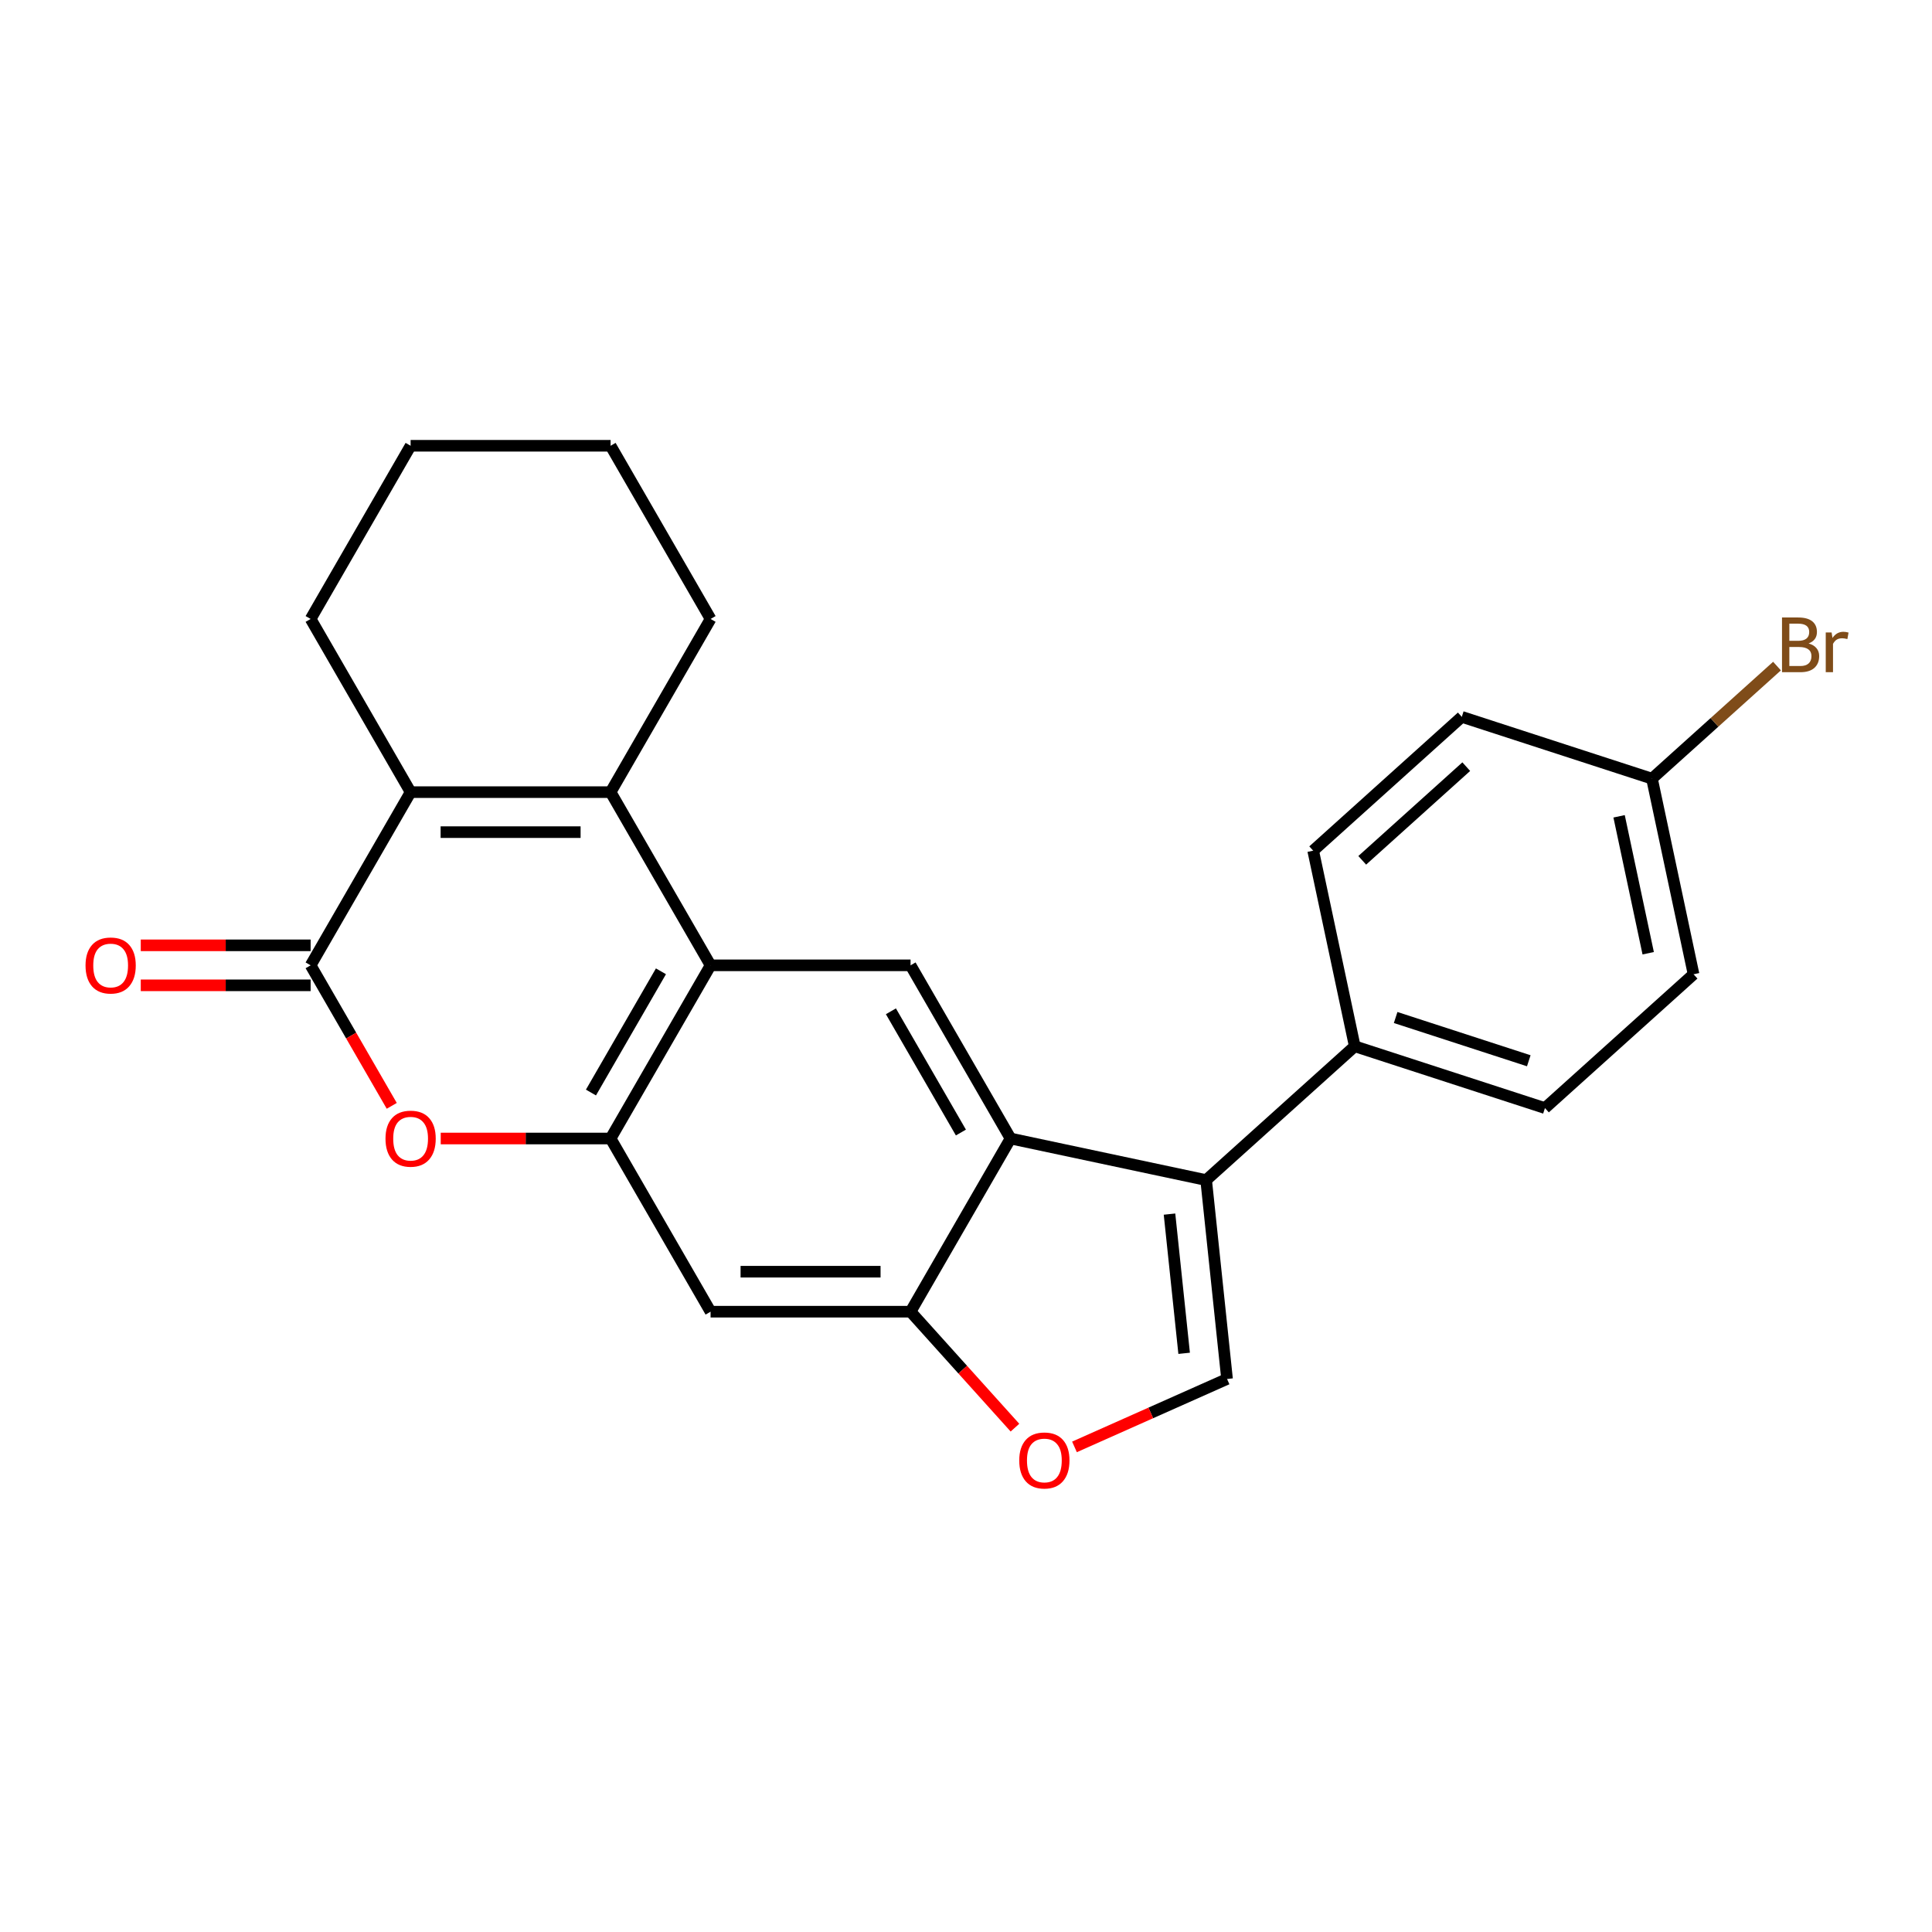<?xml version='1.0' encoding='iso-8859-1'?>
<svg version='1.1' baseProfile='full'
              xmlns='http://www.w3.org/2000/svg'
                      xmlns:rdkit='http://www.rdkit.org/xml'
                      xmlns:xlink='http://www.w3.org/1999/xlink'
                  xml:space='preserve'
width='1000px' height='1000px' viewBox='0 0 1000 1000'>
<!-- END OF HEADER -->
<rect style='opacity:1.0;fill:#FFFFFF;stroke:none' width='1000' height='1000' x='0' y='0'> </rect>
<path class='bond-1' d='M 316.04,410.011 L 367.794,499.651' style='fill:none;fill-rule:evenodd;stroke:#000000;stroke-width:6px;stroke-linecap:butt;stroke-linejoin:miter;stroke-opacity:1' />
<path class='bond-2' d='M 316.04,410.011 L 212.533,410.011' style='fill:none;fill-rule:evenodd;stroke:#000000;stroke-width:6px;stroke-linecap:butt;stroke-linejoin:miter;stroke-opacity:1' />
<path class='bond-2' d='M 300.514,430.712 L 228.059,430.712' style='fill:none;fill-rule:evenodd;stroke:#000000;stroke-width:6px;stroke-linecap:butt;stroke-linejoin:miter;stroke-opacity:1' />
<path class='bond-17' d='M 316.04,410.011 L 367.794,320.371' style='fill:none;fill-rule:evenodd;stroke:#000000;stroke-width:6px;stroke-linecap:butt;stroke-linejoin:miter;stroke-opacity:1' />
<path class='bond-0' d='M 160.779,499.651 L 212.533,410.011' style='fill:none;fill-rule:evenodd;stroke:#000000;stroke-width:6px;stroke-linecap:butt;stroke-linejoin:miter;stroke-opacity:1' />
<path class='bond-6' d='M 160.779,499.651 L 181.775,536.017' style='fill:none;fill-rule:evenodd;stroke:#000000;stroke-width:6px;stroke-linecap:butt;stroke-linejoin:miter;stroke-opacity:1' />
<path class='bond-6' d='M 181.775,536.017 L 202.771,572.383' style='fill:none;fill-rule:evenodd;stroke:#FF0000;stroke-width:6px;stroke-linecap:butt;stroke-linejoin:miter;stroke-opacity:1' />
<path class='bond-13' d='M 160.779,489.3 L 116.82,489.3' style='fill:none;fill-rule:evenodd;stroke:#000000;stroke-width:6px;stroke-linecap:butt;stroke-linejoin:miter;stroke-opacity:1' />
<path class='bond-13' d='M 116.82,489.3 L 72.86,489.3' style='fill:none;fill-rule:evenodd;stroke:#FF0000;stroke-width:6px;stroke-linecap:butt;stroke-linejoin:miter;stroke-opacity:1' />
<path class='bond-13' d='M 160.779,510.001 L 116.82,510.001' style='fill:none;fill-rule:evenodd;stroke:#000000;stroke-width:6px;stroke-linecap:butt;stroke-linejoin:miter;stroke-opacity:1' />
<path class='bond-13' d='M 116.82,510.001 L 72.86,510.001' style='fill:none;fill-rule:evenodd;stroke:#FF0000;stroke-width:6px;stroke-linecap:butt;stroke-linejoin:miter;stroke-opacity:1' />
<path class='bond-3' d='M 367.794,499.651 L 316.04,589.291' style='fill:none;fill-rule:evenodd;stroke:#000000;stroke-width:6px;stroke-linecap:butt;stroke-linejoin:miter;stroke-opacity:1' />
<path class='bond-3' d='M 342.103,502.746 L 305.875,565.494' style='fill:none;fill-rule:evenodd;stroke:#000000;stroke-width:6px;stroke-linecap:butt;stroke-linejoin:miter;stroke-opacity:1' />
<path class='bond-9' d='M 367.794,499.651 L 471.301,499.651' style='fill:none;fill-rule:evenodd;stroke:#000000;stroke-width:6px;stroke-linecap:butt;stroke-linejoin:miter;stroke-opacity:1' />
<path class='bond-18' d='M 212.533,410.011 L 160.779,320.371' style='fill:none;fill-rule:evenodd;stroke:#000000;stroke-width:6px;stroke-linecap:butt;stroke-linejoin:miter;stroke-opacity:1' />
<path class='bond-11' d='M 316.04,589.291 L 367.794,678.93' style='fill:none;fill-rule:evenodd;stroke:#000000;stroke-width:6px;stroke-linecap:butt;stroke-linejoin:miter;stroke-opacity:1' />
<path class='bond-25' d='M 316.04,589.291 L 272.08,589.291' style='fill:none;fill-rule:evenodd;stroke:#000000;stroke-width:6px;stroke-linecap:butt;stroke-linejoin:miter;stroke-opacity:1' />
<path class='bond-25' d='M 272.08,589.291 L 228.121,589.291' style='fill:none;fill-rule:evenodd;stroke:#FF0000;stroke-width:6px;stroke-linecap:butt;stroke-linejoin:miter;stroke-opacity:1' />
<path class='bond-4' d='M 624.3,610.811 L 523.054,589.291' style='fill:none;fill-rule:evenodd;stroke:#000000;stroke-width:6px;stroke-linecap:butt;stroke-linejoin:miter;stroke-opacity:1' />
<path class='bond-7' d='M 624.3,610.811 L 635.119,713.751' style='fill:none;fill-rule:evenodd;stroke:#000000;stroke-width:6px;stroke-linecap:butt;stroke-linejoin:miter;stroke-opacity:1' />
<path class='bond-7' d='M 605.335,628.416 L 612.908,700.474' style='fill:none;fill-rule:evenodd;stroke:#000000;stroke-width:6px;stroke-linecap:butt;stroke-linejoin:miter;stroke-opacity:1' />
<path class='bond-12' d='M 624.3,610.811 L 701.221,541.551' style='fill:none;fill-rule:evenodd;stroke:#000000;stroke-width:6px;stroke-linecap:butt;stroke-linejoin:miter;stroke-opacity:1' />
<path class='bond-5' d='M 523.054,589.291 L 471.301,499.651' style='fill:none;fill-rule:evenodd;stroke:#000000;stroke-width:6px;stroke-linecap:butt;stroke-linejoin:miter;stroke-opacity:1' />
<path class='bond-5' d='M 497.363,586.195 L 461.136,523.447' style='fill:none;fill-rule:evenodd;stroke:#000000;stroke-width:6px;stroke-linecap:butt;stroke-linejoin:miter;stroke-opacity:1' />
<path class='bond-8' d='M 523.054,589.291 L 471.301,678.93' style='fill:none;fill-rule:evenodd;stroke:#000000;stroke-width:6px;stroke-linecap:butt;stroke-linejoin:miter;stroke-opacity:1' />
<path class='bond-27' d='M 635.119,713.751 L 595.634,731.331' style='fill:none;fill-rule:evenodd;stroke:#000000;stroke-width:6px;stroke-linecap:butt;stroke-linejoin:miter;stroke-opacity:1' />
<path class='bond-27' d='M 595.634,731.331 L 556.148,748.911' style='fill:none;fill-rule:evenodd;stroke:#FF0000;stroke-width:6px;stroke-linecap:butt;stroke-linejoin:miter;stroke-opacity:1' />
<path class='bond-10' d='M 471.301,678.93 L 498.319,708.937' style='fill:none;fill-rule:evenodd;stroke:#000000;stroke-width:6px;stroke-linecap:butt;stroke-linejoin:miter;stroke-opacity:1' />
<path class='bond-10' d='M 498.319,708.937 L 525.337,738.944' style='fill:none;fill-rule:evenodd;stroke:#FF0000;stroke-width:6px;stroke-linecap:butt;stroke-linejoin:miter;stroke-opacity:1' />
<path class='bond-26' d='M 471.301,678.93 L 367.794,678.93' style='fill:none;fill-rule:evenodd;stroke:#000000;stroke-width:6px;stroke-linecap:butt;stroke-linejoin:miter;stroke-opacity:1' />
<path class='bond-26' d='M 455.775,658.229 L 383.32,658.229' style='fill:none;fill-rule:evenodd;stroke:#000000;stroke-width:6px;stroke-linecap:butt;stroke-linejoin:miter;stroke-opacity:1' />
<path class='bond-14' d='M 701.221,541.551 L 799.662,573.537' style='fill:none;fill-rule:evenodd;stroke:#000000;stroke-width:6px;stroke-linecap:butt;stroke-linejoin:miter;stroke-opacity:1' />
<path class='bond-14' d='M 722.384,526.661 L 791.293,549.051' style='fill:none;fill-rule:evenodd;stroke:#000000;stroke-width:6px;stroke-linecap:butt;stroke-linejoin:miter;stroke-opacity:1' />
<path class='bond-15' d='M 701.221,541.551 L 679.7,440.306' style='fill:none;fill-rule:evenodd;stroke:#000000;stroke-width:6px;stroke-linecap:butt;stroke-linejoin:miter;stroke-opacity:1' />
<path class='bond-20' d='M 799.662,573.537 L 876.583,504.277' style='fill:none;fill-rule:evenodd;stroke:#000000;stroke-width:6px;stroke-linecap:butt;stroke-linejoin:miter;stroke-opacity:1' />
<path class='bond-19' d='M 679.7,440.306 L 756.621,371.046' style='fill:none;fill-rule:evenodd;stroke:#000000;stroke-width:6px;stroke-linecap:butt;stroke-linejoin:miter;stroke-opacity:1' />
<path class='bond-19' d='M 705.09,445.301 L 758.935,396.819' style='fill:none;fill-rule:evenodd;stroke:#000000;stroke-width:6px;stroke-linecap:butt;stroke-linejoin:miter;stroke-opacity:1' />
<path class='bond-16' d='M 855.062,403.032 L 756.621,371.046' style='fill:none;fill-rule:evenodd;stroke:#000000;stroke-width:6px;stroke-linecap:butt;stroke-linejoin:miter;stroke-opacity:1' />
<path class='bond-21' d='M 855.062,403.032 L 887.419,373.898' style='fill:none;fill-rule:evenodd;stroke:#000000;stroke-width:6px;stroke-linecap:butt;stroke-linejoin:miter;stroke-opacity:1' />
<path class='bond-21' d='M 887.419,373.898 L 919.775,344.764' style='fill:none;fill-rule:evenodd;stroke:#7F4C19;stroke-width:6px;stroke-linecap:butt;stroke-linejoin:miter;stroke-opacity:1' />
<path class='bond-28' d='M 855.062,403.032 L 876.583,504.277' style='fill:none;fill-rule:evenodd;stroke:#000000;stroke-width:6px;stroke-linecap:butt;stroke-linejoin:miter;stroke-opacity:1' />
<path class='bond-28' d='M 838.041,422.522 L 853.105,493.394' style='fill:none;fill-rule:evenodd;stroke:#000000;stroke-width:6px;stroke-linecap:butt;stroke-linejoin:miter;stroke-opacity:1' />
<path class='bond-22' d='M 367.794,320.371 L 316.04,230.731' style='fill:none;fill-rule:evenodd;stroke:#000000;stroke-width:6px;stroke-linecap:butt;stroke-linejoin:miter;stroke-opacity:1' />
<path class='bond-24' d='M 160.779,320.371 L 212.533,230.731' style='fill:none;fill-rule:evenodd;stroke:#000000;stroke-width:6px;stroke-linecap:butt;stroke-linejoin:miter;stroke-opacity:1' />
<path class='bond-23' d='M 316.04,230.731 L 212.533,230.731' style='fill:none;fill-rule:evenodd;stroke:#000000;stroke-width:6px;stroke-linecap:butt;stroke-linejoin:miter;stroke-opacity:1' />
<path  class='atom-7' d='M 199.533 589.371
Q 199.533 582.571, 202.893 578.771
Q 206.253 574.971, 212.533 574.971
Q 218.813 574.971, 222.173 578.771
Q 225.533 582.571, 225.533 589.371
Q 225.533 596.251, 222.133 600.171
Q 218.733 604.051, 212.533 604.051
Q 206.293 604.051, 202.893 600.171
Q 199.533 596.291, 199.533 589.371
M 212.533 600.851
Q 216.853 600.851, 219.173 597.971
Q 221.533 595.051, 221.533 589.371
Q 221.533 583.811, 219.173 581.011
Q 216.853 578.171, 212.533 578.171
Q 208.213 578.171, 205.853 580.971
Q 203.533 583.771, 203.533 589.371
Q 203.533 595.091, 205.853 597.971
Q 208.213 600.851, 212.533 600.851
' fill='#FF0000'/>
<path  class='atom-11' d='M 527.561 755.931
Q 527.561 749.131, 530.921 745.331
Q 534.281 741.531, 540.561 741.531
Q 546.841 741.531, 550.201 745.331
Q 553.561 749.131, 553.561 755.931
Q 553.561 762.811, 550.161 766.731
Q 546.761 770.611, 540.561 770.611
Q 534.321 770.611, 530.921 766.731
Q 527.561 762.851, 527.561 755.931
M 540.561 767.411
Q 544.881 767.411, 547.201 764.531
Q 549.561 761.611, 549.561 755.931
Q 549.561 750.371, 547.201 747.571
Q 544.881 744.731, 540.561 744.731
Q 536.241 744.731, 533.881 747.531
Q 531.561 750.331, 531.561 755.931
Q 531.561 761.651, 533.881 764.531
Q 536.241 767.411, 540.561 767.411
' fill='#FF0000'/>
<path  class='atom-14' d='M 44.272 499.731
Q 44.272 492.931, 47.632 489.131
Q 50.992 485.331, 57.272 485.331
Q 63.552 485.331, 66.912 489.131
Q 70.272 492.931, 70.272 499.731
Q 70.272 506.611, 66.872 510.531
Q 63.472 514.411, 57.272 514.411
Q 51.032 514.411, 47.632 510.531
Q 44.272 506.651, 44.272 499.731
M 57.272 511.211
Q 61.592 511.211, 63.912 508.331
Q 66.272 505.411, 66.272 499.731
Q 66.272 494.171, 63.912 491.371
Q 61.592 488.531, 57.272 488.531
Q 52.952 488.531, 50.592 491.331
Q 48.272 494.131, 48.272 499.731
Q 48.272 505.451, 50.592 508.331
Q 52.952 511.211, 57.272 511.211
' fill='#FF0000'/>
<path  class='atom-22' d='M 936.123 333.052
Q 938.843 333.812, 940.203 335.492
Q 941.603 337.132, 941.603 339.572
Q 941.603 343.492, 939.083 345.732
Q 936.603 347.932, 931.883 347.932
L 922.363 347.932
L 922.363 319.612
L 930.723 319.612
Q 935.563 319.612, 938.003 321.572
Q 940.443 323.532, 940.443 327.132
Q 940.443 331.412, 936.123 333.052
M 926.163 322.812
L 926.163 331.692
L 930.723 331.692
Q 933.523 331.692, 934.963 330.572
Q 936.443 329.412, 936.443 327.132
Q 936.443 322.812, 930.723 322.812
L 926.163 322.812
M 931.883 344.732
Q 934.643 344.732, 936.123 343.412
Q 937.603 342.092, 937.603 339.572
Q 937.603 337.252, 935.963 336.092
Q 934.363 334.892, 931.283 334.892
L 926.163 334.892
L 926.163 344.732
L 931.883 344.732
' fill='#7F4C19'/>
<path  class='atom-22' d='M 948.043 327.372
L 948.483 330.212
Q 950.643 327.012, 954.163 327.012
Q 955.283 327.012, 956.803 327.412
L 956.203 330.772
Q 954.483 330.372, 953.523 330.372
Q 951.843 330.372, 950.723 331.052
Q 949.643 331.692, 948.763 333.252
L 948.763 347.932
L 945.003 347.932
L 945.003 327.372
L 948.043 327.372
' fill='#7F4C19'/>
</svg>
